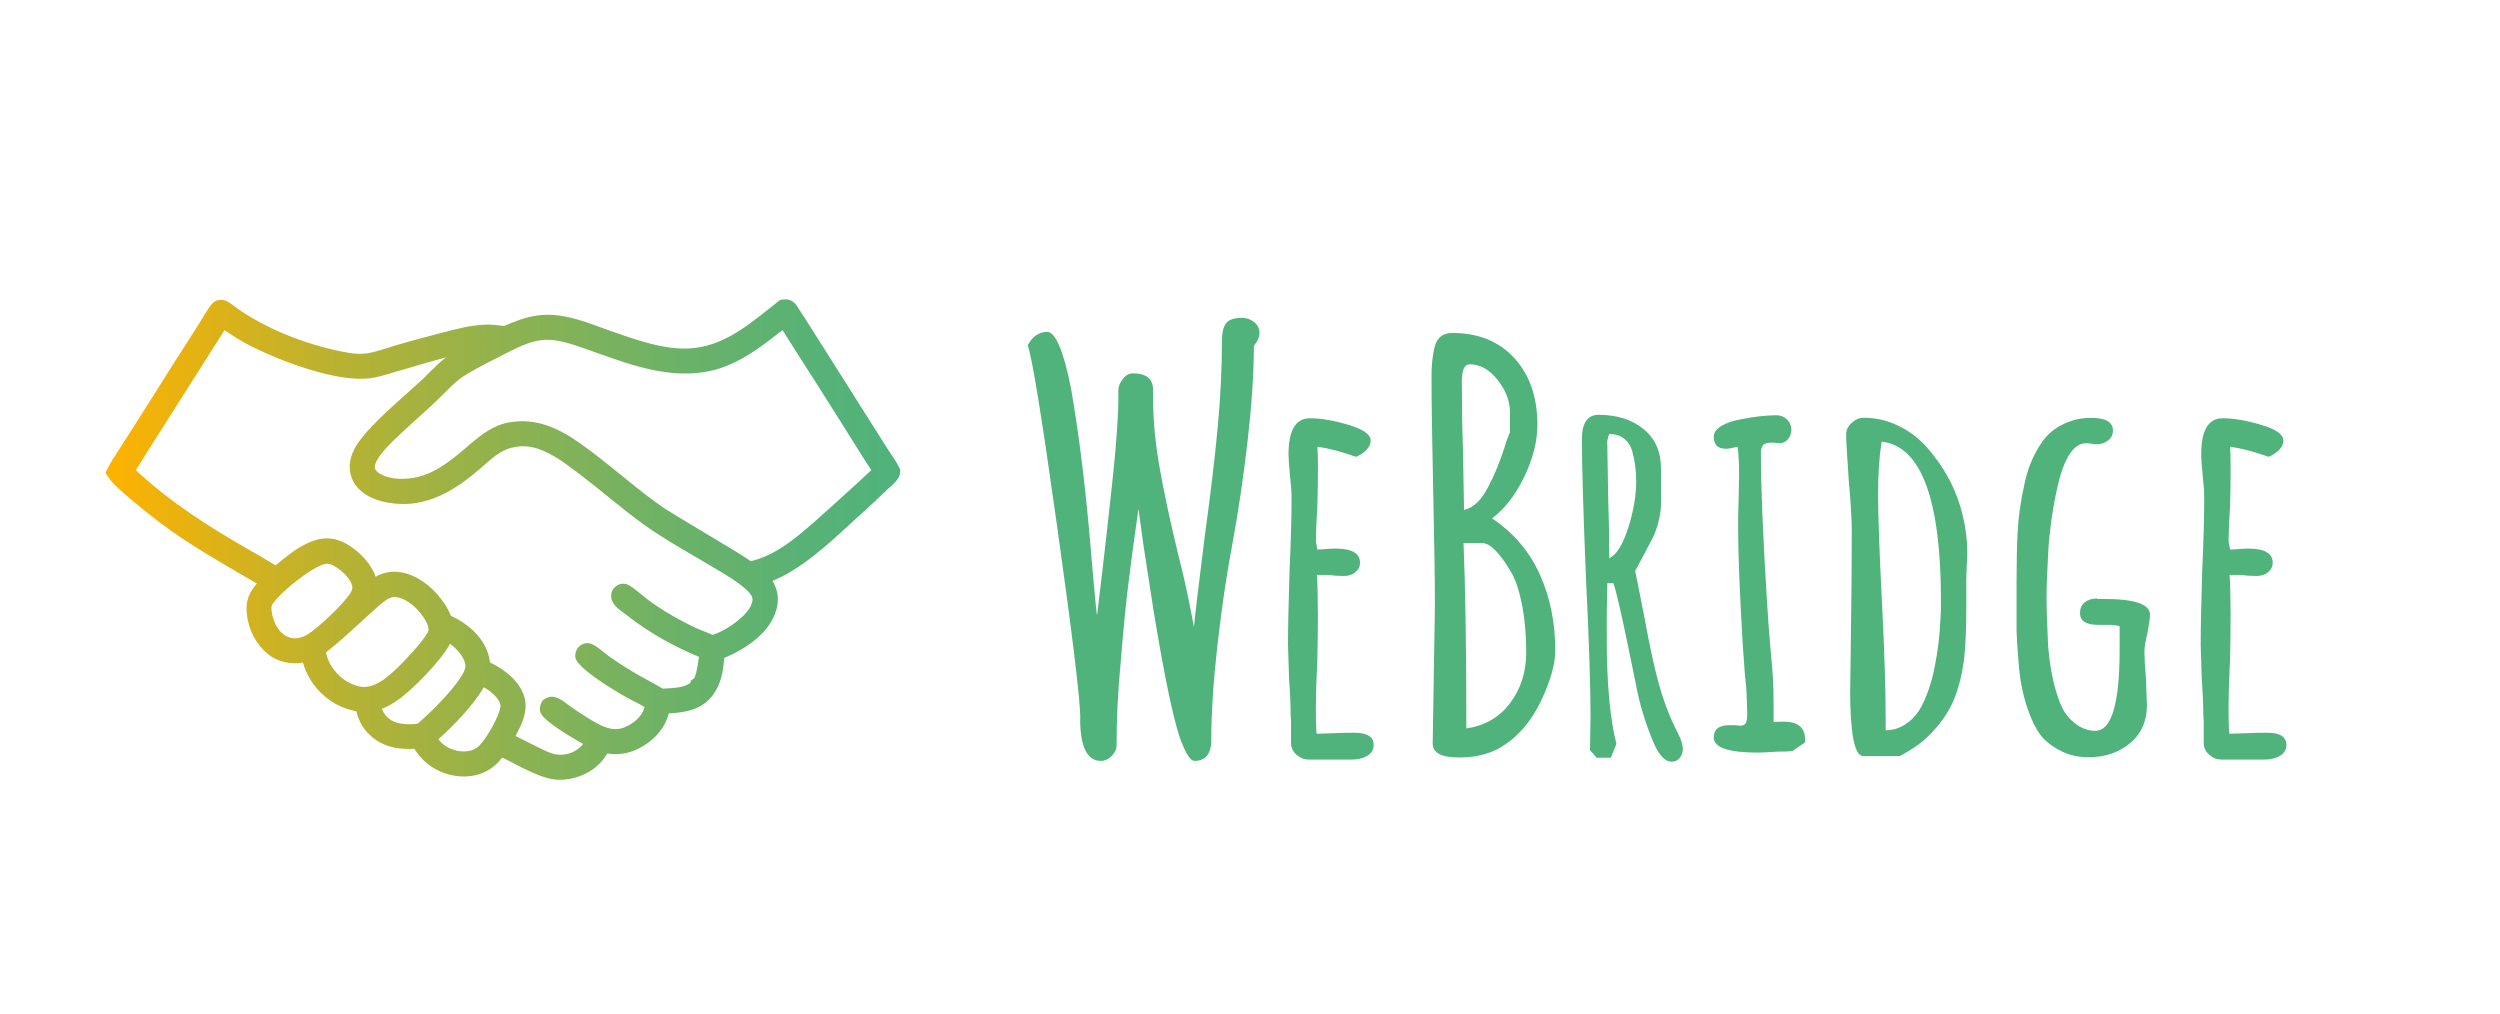<?xml version="1.0" encoding="UTF-8"?>
<svg id="Layer_1" data-name="Layer 1" xmlns="http://www.w3.org/2000/svg" xmlns:xlink="http://www.w3.org/1999/xlink" viewBox="0 0 566.87 229.87">
  <defs>
    <style>
      .cls-1 {
        fill: url(#linear-gradient);
      }

      .cls-2 {
        fill: #50b37c;
      }
    </style>
    <linearGradient id="linear-gradient" x1="23.88" y1="122.35" x2="204.1" y2="122.35" gradientUnits="userSpaceOnUse">
      <stop offset="0" stop-color="#ffb200"/>
      <stop offset=".05" stop-color="#f3b208"/>
      <stop offset=".29" stop-color="#b9b231"/>
      <stop offset=".52" stop-color="#8cb251"/>
      <stop offset=".72" stop-color="#6bb268"/>
      <stop offset=".89" stop-color="#57b276"/>
      <stop offset="1" stop-color="#50b37c"/>
    </linearGradient>
  </defs>
  <g>
    <path class="cls-2" d="M244.96,162.88c0-4.06-1.76-18.61-5.27-43.62-3.51-25.02-5.74-38.67-6.67-40.96,1.1-2.03,2.58-3.05,4.44-3.05s3.77,4.4,5.46,13.21c1.61,9.31,2.96,19.98,4.06,32l.89,10.29c.51,5.76.8,8.68.89,8.76l1.27-10.67.76-6.6c1.1-9.65,1.82-16.47,2.16-20.45.42-5.25.63-8.85.63-10.79v-2.41c0-.93.34-1.82,1.02-2.67.68-.85,1.44-1.27,2.29-1.27,3.05,0,4.57,1.27,4.57,3.81v1.9c0,4.83.49,10.01,1.46,15.56.97,5.55,2.39,12.17,4.25,19.88,1.18,4.49,2.37,9.95,3.56,16.38.25-2.79,1.06-9.57,2.41-20.32,1.35-9.82,2.35-18.18,2.98-25.08.64-6.9.95-13.35.95-19.37,0-1.95.32-3.32.95-4.13.63-.8,1.84-1.21,3.62-1.21,1.02,0,1.92.32,2.73.95.8.64,1.21,1.46,1.21,2.48,0,.93-.42,1.9-1.27,2.92,0,6.1-.47,13.23-1.4,21.4-.93,8.17-2.08,15.94-3.43,23.3-1.36,7.2-2.5,14.92-3.43,23.18-.93,8.25-1.4,15.52-1.4,21.78,0,1.36-.32,2.43-.95,3.24-.64.8-1.59,1.21-2.86,1.21-.93,0-2.03-1.74-3.3-5.21-1.61-4.83-3.6-14.43-5.97-28.83l-2.29-14.86-1.14-8.25c-1.1,7.71-1.93,13.91-2.48,18.61-.55,4.7-1.08,10.27-1.59,16.7-.59,6.18-.89,12.28-.89,18.29,0,.85-.36,1.65-1.08,2.41-.72.76-1.55,1.14-2.48,1.14-3.13,0-4.7-3.22-4.7-9.65Z"/>
    <path class="cls-2" d="M294.06,171.21c-.81-.69-1.25-1.53-1.32-2.53v-5.29c-.08-.69-.11-1.5-.11-2.42,0-1.61-.12-4.06-.35-7.36l-.23-7.36c0-3.75.12-9.35.35-16.79.31-6.67.46-12.27.46-16.79,0-1.07-.12-2.68-.35-4.83-.23-2.22-.34-3.83-.34-4.83,0-5.44,1.61-8.17,4.83-8.17,2.53,0,5.46.5,8.8,1.5,3.33,1,5,2.18,5,3.56,0,.77-.33,1.48-.98,2.13s-1.44,1.17-2.36,1.55c-3.22-1.15-6.13-1.92-8.74-2.3.08,1.15.12,2.8.12,4.94,0,3.07-.04,5.83-.12,8.28-.23,3.68-.34,6.44-.34,8.28l.34,1.84,1.84-.11c.61-.08,1.38-.12,2.3-.12,3.68,0,5.52,1.07,5.52,3.22,0,.84-.34,1.55-1.04,2.13-.69.58-1.57.86-2.64.86-1.38,0-2.45-.08-3.22-.23h-2.88c.15,1.99.23,4.91.23,8.74s-.04,7.28-.12,10.35c-.23,4.68-.34,8.17-.34,10.47,0,4.29.08,6.44.23,6.44l3.79-.12c1.3-.08,2.88-.11,4.71-.11,2.91,0,4.37.92,4.37,2.76,0,1.07-.48,1.9-1.44,2.47-.96.57-2.13.86-3.51.86h-9.77c-1,0-1.9-.34-2.7-1.04Z"/>
    <path class="cls-2" d="M324.86,168.59l.25-15.62.25-15.62c0-5.67-.13-14.27-.38-25.78-.25-11.43-.38-20.02-.38-25.78v-.76c0-2.2.21-4.23.63-6.1.51-2.29,1.86-3.43,4.06-3.43,5.93,0,10.62,1.9,14.1,5.71,3.47,3.81,5.21,8.85,5.21,15.11,0,3.81-1.02,7.79-3.05,11.94-2.03,4.15-4.45,7.24-7.24,9.27,4.91,3.3,8.53,7.56,10.86,12.76,2.33,5.21,3.49,10.94,3.49,17.21,0,2.96-1.02,6.65-3.05,11.05-2.46,5.25-5.8,9.02-10.03,11.3-2.54,1.27-5.33,1.9-8.38,1.9h-.51c-3.9,0-5.84-1.06-5.84-3.17ZM337.56,110.17c1.27-2.37,2.45-5.25,3.56-8.64.25-.93.68-2.12,1.27-3.56v-4.44c0-2.54-.93-4.99-2.79-7.37-1.86-2.37-3.98-3.56-6.35-3.56-1.19,0-1.78,1.31-1.78,3.94,0,5.59.08,10.58.25,14.99l.25,14.1c2.2-.51,4.06-2.33,5.59-5.46ZM342.39,159.45c2.45-3.22,3.68-7.07,3.68-11.56,0-3.89-.32-7.47-.95-10.73-.64-3.26-1.46-5.73-2.48-7.43-.93-1.61-1.86-2.96-2.79-4.06-.93-1.1-1.74-1.82-2.41-2.16l-1.02-.38h-4.57c.42,9.74.64,23.75.64,42.04,4.15-.59,7.45-2.5,9.91-5.71Z"/>
    <path class="cls-2" d="M374.45,167.19c-1.61-3.99-2.8-8.09-3.57-12.3l-.8-3.91c-2.22-10.96-3.64-17.21-4.25-18.74h-1.38c0,2.22-.04,4.26-.12,6.1v6.32c0,10.28.73,18.29,2.19,24.04l-1.27,3.11h-3.22l-1.5-1.73.12-7.7c0-6.9-.35-17.37-1.04-31.4-.61-14.95-.92-25.42-.92-31.4,0-3.68,1.26-5.52,3.79-5.52,4.14,0,7.53,1.07,10.18,3.22,2.64,2.15,3.97,5.14,3.97,8.97v8.05c0,1.15-.19,2.47-.57,3.97-.38,1.5-.81,2.7-1.27,3.62l-2.18,4.14-1.84,3.45.57,2.76,1.61,8.16c1.07,5.91,2.11,10.7,3.11,14.38,1,3.68,2.22,7.02,3.68,10l.69,1.38c.77,1.53,1.15,2.76,1.15,3.68,0,.77-.23,1.44-.69,2.01-.46.58-1.08.86-1.84.86-1.69,0-3.22-1.84-4.6-5.52ZM369.22,119.63c1.19-3.79,1.78-7.3,1.78-10.52,0-2.45-.31-4.75-.92-6.9-.38-1.23-1.02-2.17-1.9-2.82-.88-.65-1.97-.98-3.28-.98l-.23.58-.23,1.03.23,13.57c.15,3.99.23,8.32.23,12.99,1.69-.84,3.12-3.16,4.31-6.96Z"/>
    <path class="cls-2" d="M388.6,167.19c0-1.84,1.19-2.76,3.57-2.76h1.26l1.15.12c.61,0,1.04-.19,1.26-.58.23-.38.34-1.07.34-2.07,0-1.3-.08-3.33-.23-6.09-.23-1.84-.5-5.14-.8-9.89-.69-11.73-1.04-20.58-1.04-26.56,0-2.15.04-4.1.11-5.87l.12-5.86c0-2.53-.12-4.64-.34-6.33-1.23.31-2.11.46-2.65.46-1.84,0-2.76-.92-2.76-2.76,0-.92.58-1.73,1.73-2.42,1.15-.69,2.61-1.19,4.37-1.5,3.07-.61,5.79-.92,8.16-.92.92,0,1.71.33,2.36.98.65.65.98,1.4.98,2.24s-.25,1.57-.75,2.19c-.5.61-1.13.92-1.9.92-.46,0-.84-.04-1.15-.11h-.92c-.77,0-1.32.17-1.67.52-.34.34-.52.98-.52,1.9,0,7.44.46,18.63,1.38,33.58.15,2.76.46,6.82.92,12.19.38,3.53.58,7.13.58,10.81v4.37c.46-.08,1.23-.12,2.3-.12,3.22,0,4.83,1.34,4.83,4.02v.69l-2.88,1.96c-.08,0-.33.02-.75.06-.42.04-1.21.06-2.36.06-2.46.15-4.03.23-4.72.23-6.67,0-10-1.15-10-3.45Z"/>
    <path class="cls-2" d="M419.53,156.38l.23-18.17c.08-5.37.12-11.39.12-18.06,0-2.45-.23-6.25-.69-11.38-.38-5.6-.58-9.01-.58-10.24,0-1,.42-1.88,1.26-2.65.84-.77,1.76-1.15,2.76-1.15,2.68,0,5.27.59,7.76,1.78,2.49,1.19,4.7,2.86,6.61,5,4.06,4.68,6.75,9.81,8.05,15.41.69,2.84,1.03,5.63,1.03,8.4,0,1-.04,1.92-.11,2.76l-.12,3.1v6.32c0,4.91-.15,8.78-.46,11.62-.46,3.83-1.34,7.25-2.65,10.24-1.53,3.22-3.76,6.09-6.67,8.62-1.38,1.15-3.14,2.3-5.29,3.45h-8.28c-2,0-2.99-5.02-2.99-15.07ZM431.83,164.37c1.3-.8,2.42-1.9,3.33-3.28.77-1.23,1.48-2.78,2.13-4.66.65-1.88,1.13-3.7,1.44-5.46.69-3.45,1.11-6.98,1.26-10.58.08-.92.12-2.26.12-4.02,0-23.15-4.49-35.23-13.46-36.23-.54,3.45-.8,7.44-.8,11.96,0,4.83.31,13.26.92,25.3.54,10.66.8,19.13.8,25.42v2.76c1.53,0,2.95-.4,4.25-1.21Z"/>
    <path class="cls-2" d="M467.71,170.47c-1.76-.81-3.26-1.86-4.48-3.16-1-1.07-1.92-2.64-2.76-4.71-.84-2.07-1.46-4.06-1.84-5.98-.38-1.46-.69-3.57-.92-6.33-.23-2.76-.38-5.14-.46-7.13v-11.27c0-4.45.08-8.09.23-10.92.15-3.45.65-7.09,1.5-10.93.69-3.45,1.88-6.48,3.56-9.08,1.61-2.61,3.87-4.41,6.79-5.4,1.38-.54,2.99-.81,4.83-.81,3.3,0,4.95.96,4.95,2.88,0,.92-.37,1.67-1.09,2.24-.73.58-1.59.86-2.59.86-.46,0-.88-.04-1.26-.11-.31-.08-.69-.12-1.15-.12-1.3,0-2.45.69-3.45,2.07-1,1.38-1.84,3.3-2.53,5.75-1.23,4.75-2.07,9.93-2.53,15.52-.31,5.21-.46,9.08-.46,11.62s.12,6.17.34,10.69c.31,4.22.96,7.9,1.96,11.04.54,1.84,1.17,3.32,1.9,4.43.73,1.11,1.67,2.05,2.82,2.82,1.3.84,2.65,1.27,4.03,1.27,3.68,0,5.52-6.13,5.52-18.4v-5.29c-.54-.23-1.42-.34-2.65-.34h-2.3c-2.68,0-4.03-.88-4.03-2.65,0-1.07.36-1.9,1.09-2.47.73-.57,1.67-.86,2.82-.86v.12h1.61c6.9,0,10.35,1.19,10.35,3.57,0,.69-.19,2.07-.58,4.14-.46,1.84-.69,3.22-.69,4.14,0,1.3.12,3.33.34,6.1l.23,6.09c0,3.68-1.29,6.57-3.85,8.68-2.57,2.11-5.69,3.16-9.37,3.16-2.15,0-4.1-.4-5.87-1.21Z"/>
    <path class="cls-2" d="M501.01,171.21c-.8-.69-1.25-1.53-1.32-2.53v-5.29c-.08-.69-.12-1.5-.12-2.42,0-1.61-.12-4.06-.34-7.36l-.23-7.36c0-3.75.12-9.35.34-16.79.31-6.67.46-12.27.46-16.79,0-1.07-.11-2.68-.34-4.83-.23-2.22-.34-3.83-.34-4.83,0-5.44,1.61-8.17,4.83-8.17,2.53,0,5.46.5,8.8,1.5,3.34,1,5,2.18,5,3.56,0,.77-.33,1.48-.98,2.13s-1.44,1.17-2.36,1.55c-3.22-1.15-6.13-1.92-8.74-2.3.08,1.15.12,2.8.12,4.94,0,3.07-.04,5.83-.12,8.28-.23,3.68-.34,6.44-.34,8.28l.34,1.84,1.84-.11c.61-.08,1.38-.12,2.3-.12,3.68,0,5.52,1.07,5.52,3.22,0,.84-.34,1.55-1.04,2.13-.69.58-1.57.86-2.64.86-1.38,0-2.46-.08-3.22-.23h-2.88c.15,1.99.23,4.91.23,8.74s-.04,7.28-.12,10.35c-.23,4.68-.34,8.17-.34,10.47,0,4.29.08,6.44.23,6.44l3.8-.12c1.3-.08,2.88-.11,4.71-.11,2.91,0,4.37.92,4.37,2.76,0,1.07-.48,1.9-1.44,2.47-.96.57-2.13.86-3.51.86h-9.78c-1,0-1.9-.34-2.7-1.04Z"/>
  </g>
  <path class="cls-1" d="M203.9,106.06c-.52-1.13-1.21-2.14-1.88-3.12-.26-.39-.52-.77-.76-1.15l-15.28-24.15c-.54-.85-1.08-1.7-1.61-2.55-1.21-1.92-2.47-3.91-3.76-5.84-.4-.59-.89-.99-1.51-1.21-.62-.22-1.2-.16-1.58-.12l-.6.06-1.83,1.46c-7.06,5.64-13.16,10.52-22.51,9.46-4.51-.51-9.07-2.1-13.48-3.63l-.54-.19c-.77-.27-1.54-.55-2.32-.84-4.48-1.64-9.12-3.34-14.15-2.74-2.86.34-5.38,1.38-7.8,2.43-1.33-.21-2.86-.39-4.47-.31-3.18.15-6.21.94-9.13,1.71l-1.13.29c-3.28.84-6.61,1.75-9.89,2.7-.58.17-1.16.36-1.74.55-1.85.59-3.75,1.21-5.53,1.33-2.01.14-4.3-.33-6.47-.82-6.63-1.49-13.06-3.98-18.58-7.18-1.08-.63-2.16-1.31-3.2-2.01-.19-.13-.43-.32-.69-.52-.76-.59-1.54-1.2-2.29-1.49-.97-.38-2.07-.21-2.82.43-.56.48-1.23,1.51-2.84,4.16-.26.44-.49.8-.62,1.01-3.74,5.8-7.5,11.73-11.16,17.59l-6.07,9.53c-.27.43-.56.87-.85,1.31-.83,1.26-1.68,2.57-2.37,3.95l-.53,1.06.66.99c1.05,1.57,3.16,3.35,4.69,4.65l.53.44c4.1,3.49,7.94,6.41,11.75,8.94,4.2,2.79,8.61,5.36,12.88,7.84,1.28.74,2.55,1.49,3.83,2.23-1.25,1.44-2.35,3.2-2.35,5.57,0,3.6,1.5,7.21,3.98,9.65.59.58,1.24,1.1,1.94,1.54l.14.08c2.49,1.31,4.74,1.41,6.72,1.1,1.1,3.68,3.18,6.53,6.31,8.67,1.68,1.15,3.63,1.94,5.8,2.35.61,2.54,1.88,4.54,3.87,6.08,2.92,2.27,6.15,2.6,9.29,2.43,1.64,2.66,4.03,4.58,6.99,5.58,3.15,1.07,6.48.93,9.13-.38,1.46-.73,2.71-1.77,3.83-3.22.46.24.95.49,1.45.75,3.47,1.81,7.41,3.86,10.24,4.22.45.06.91.09,1.39.09,1.45,0,2.98-.28,4.47-.82,2.71-.98,4.95-2.83,6.24-5.15,3,.44,5.52-.1,8.19-1.71,2.97-1.79,5.02-4.41,5.78-7.38,3.17-.18,6.87-.61,9.44-3.49,2.13-2.38,2.71-5.25,2.99-7.74v-.11c.06-.37.11-.8.13-1.23.27-.12.54-.23.79-.35l.18-.08c3.1-1.39,7.29-3.86,9.64-7.73,1.4-2.3,1.87-4.76,1.33-6.95-.17-.71-.52-1.55-1-2.36,6.46-2.64,12.54-8.24,17.46-12.77l.78-.72c.58-.53,1.17-1.06,1.75-1.59.93-.84,1.86-1.68,2.78-2.55l3.39-3.2c.15-.14.31-.29.48-.43.54-.48,1.15-1.03,1.65-1.71.22-.3.63-.86.66-1.76l.02-.49-.21-.44ZM157.95,142.48c-4.25-2.03-7.85-4.14-10.99-6.45-.15-.11-.46-.37-.85-.69-3-2.47-3.83-3.04-4.89-2.99-.81.04-1.54.41-2.04,1.04-.48.6-.69,1.34-.59,2.09.22,1.6,1.64,2.62,2.67,3.36.14.1.26.19.35.26,3.77,2.99,7.87,5.58,12.18,7.7,1.13.56,2.31,1.11,3.49,1.63.23.1.49.2.77.31.12.05.27.1.43.17-.04.42-.12,1-.24,1.74l-.04.23c-.39,2.38-.81,2.91-.86,2.96l-.7.5-.06.42c-1.18,1.12-3.59,1.24-5.73,1.36-.19.01-.38.02-.57.03-.63-.39-1.8-1.05-4.19-2.35-.81-.44-1.49-.81-1.77-.98-2.14-1.26-4.26-2.62-6.3-4.06-.15-.11-.4-.31-.7-.55-2.13-1.71-3.07-2.41-4.22-2.38-.75.02-1.47.36-1.97.95-.52.62-.76,1.38-.68,2.2.24,2.38,8.1,7.14,11.47,9.07.45.26,1.07.58,1.74.92.75.38,1.78.91,2.48,1.33-.01.05-.03.11-.04.17-.51,1.95-2.25,3.24-3.24,3.83-3.06,1.82-5.28,1.1-9.11-1.23-1.47-.88-2.93-1.83-4.33-2.82-.18-.13-.37-.28-.58-.44-.86-.67-1.94-1.51-3.13-1.76-1.03-.22-1.72.13-2.21.45l-.44.29-.25.46c-.16.3-.63,1.2-.23,2.35.65,1.85,6.59,5.38,9.64,7.09-.63.81-1.52,1.5-2.52,1.92-1.17.49-2.46.65-3.63.45-1.24-.21-2.56-.87-3.85-1.51l-.6-.3c-.62-.31-1.25-.62-1.87-.94-.93-.47-1.88-.96-2.85-1.42.41-.76.82-1.56,1.18-2.37.84-1.92,1.67-4.47.58-7.19-1.13-2.83-3.67-5.23-7.55-7.13-.13-1.03-.38-1.98-.76-2.88-1.36-3.21-4.22-5.91-8.11-7.68-.79-2.03-2.13-3.8-3.19-4.99-2.71-3.03-6.07-4.86-9.21-5-1.85-.09-3.34.38-4.66,1.13-.57-1.65-1.55-3-2.25-3.82-.91-1.07-4.2-4.57-8.23-4.87-4.41-.33-8.99,3.37-12.2,6.12-.57-.33-1.14-.68-1.73-1.03-.7-.43-1.41-.85-2.11-1.26-8.11-4.63-16.67-9.69-24.32-16.19l-.55-.47c-1.02-.86-2.07-1.75-2.99-2.67.06-.09.12-.19.18-.28.21-.32.42-.65.61-.96,1.7-2.74,3.45-5.51,5.21-8.26l14.12-22.23c.19.14.37.27.55.39,1.43.95,3.13,2.05,4.94,2.98,6.9,3.57,19.92,8.53,27.53,7.54,1.59-.21,3.07-.66,4.51-1.09l.89-.27c2.22-.66,4.45-1.31,6.67-1.94l1.91-.54c1.09-.31,2.19-.62,3.29-.92-1.43,1.03-2.67,2.28-3.86,3.48-.55.55-1.09,1.1-1.65,1.62-.88.82-1.96,1.78-3.13,2.82-4.31,3.84-9.68,8.63-11.85,12.23-1.31,2.18-1.73,4.4-1.22,6.44.49,1.92,1.76,3.54,3.68,4.69,1.93,1.15,4.32,1.8,7.29,1.97,7.6.44,13.8-4.03,18.37-7.96.3-.26.59-.51.88-.77,2-1.75,3.88-3.41,6.25-4,2.07-.51,3.98-.44,6,.22,3.27,1.08,6.36,3.42,9.35,5.69l.52.4c2.02,1.53,4.03,3.16,5.98,4.74,2.74,2.22,5.57,4.52,8.52,6.61,3.6,2.56,7.48,4.82,11.23,7,1.58.92,3.16,1.84,4.71,2.78l.81.48c1.93,1.14,7.05,4.19,7.5,6.11.15.64-.08,1.46-.69,2.44-1.38,2.22-5.31,5.01-8.3,5.97-.65-.31-1.33-.57-2-.83-.6-.23-1.17-.45-1.65-.68ZM103.72,170.25c-1.9-.44-3.17-1.18-4.34-2.62,3.4-3,7.91-7.66,10.33-11.79,1.24.69,2.21,1.49,2.95,2.41.42.52.9,1.28.81,2-.26,2.22-3.42,7.8-5.2,9.18-1.07.83-2.41,1.1-4.32.87l-.23-.05ZM86.59,160.73c1.44-.58,2.85-1.4,4.28-2.48,2.88-2.17,8.95-8.19,11.19-12.27.6.43,1.18.95,1.71,1.54,1.16,1.29,1.81,2.65,1.75,3.65-.13,2.07-4.84,7.7-10.81,12.93-1.07.17-2.36.16-3.72-.01-.86-.09-1.69-.4-2.4-.87-.93-.62-1.57-1.4-2.01-2.49ZM64.51,144c-1.8-1.23-2.53-3.34-2.83-4.9-.22-1.17-.18-1.7.15-2.17,2.09-3,9.09-8.51,12.04-9.1.66-.05,1.31.14,2.08.6,1.62.98,3.52,2.77,3.89,4.39.11.5.08.94-.43,1.73-1.51,2.36-7.13,7.76-9.7,9.33-.59.36-1.25.61-2.06.79-1.08.21-2.22-.04-3.14-.67ZM81.27,141.56l1.64-1.5c.35-.32.7-.64,1.06-.97,1.22-1.13,2.48-2.31,3.76-3.14.55-.36.97-.52,1.48-.59.1-.01.2,0,.31,0,1.63.08,3.58,1.19,5.22,2.98,1.53,1.68,2.49,3.44,2.43,4.48,0,.15-.04.34-.25.71-1.18,2.09-5.49,6.74-7.71,8.74h0c-2.47,2.23-4.51,3.6-7.04,3.5-1.9-.28-3.65-1.12-5.06-2.41-1.73-1.6-2.84-3.49-3.19-5.43,2.57-2,5-4.22,7.35-6.37ZM177.45,124.03c-2.63,1.67-4.94,2.7-7.2,3.21-1.4-.98-4.54-2.91-12.07-7.4-3.35-2-6.52-3.9-7.45-4.52-3.3-2.23-6.57-4.89-9.74-7.47-1.86-1.52-3.79-3.08-5.71-4.55-4.8-3.67-10.18-7.79-16.83-7.79-.7,0-1.42.05-2.15.14-4.38.47-7.57,3.22-10.38,5.65-.49.42-.98.84-1.47,1.25-2.87,2.37-6,4.69-9.53,5.56-2.64.65-6.34.8-8.82-.73-.43-.26-.97-.69-1.09-1.23-.12-.52.14-1.29.74-2.22,1.27-1.98,3.16-3.75,4.98-5.46l.34-.32c1.23-1.16,2.48-2.29,3.73-3.42,1.41-1.28,2.82-2.55,4.2-3.86.57-.54,1.13-1.11,1.7-1.68,1.11-1.12,2.26-2.27,3.41-3.16,1.94-1.51,5.6-3.36,8.27-4.71l1.8-.92c2.79-1.43,5.67-2.91,8.56-3.27,3.21-.41,6.59.77,9.85,1.91l.39.14c.87.3,1.75.62,2.64.93,7.82,2.79,16.69,5.95,25.53,3.98,6.23-1.38,11.54-5.54,15.41-8.57.14-.11.32-.24.53-.38.13-.09.26-.18.38-.27.41.65.86,1.38,1.15,1.85.31.51.58.95.76,1.21,4.23,6.58,8.44,13.23,12.53,19.74l4.33,6.91c.26.42.54.83.82,1.24.18.26.35.52.52.77-.11.1-.21.19-.31.29-1.21,1.15-2.46,2.31-3.72,3.44l-1.66,1.51c-2.42,2.2-4.92,4.48-7.42,6.66-2.25,1.96-4.58,3.98-7.02,5.53Z"/>
</svg>